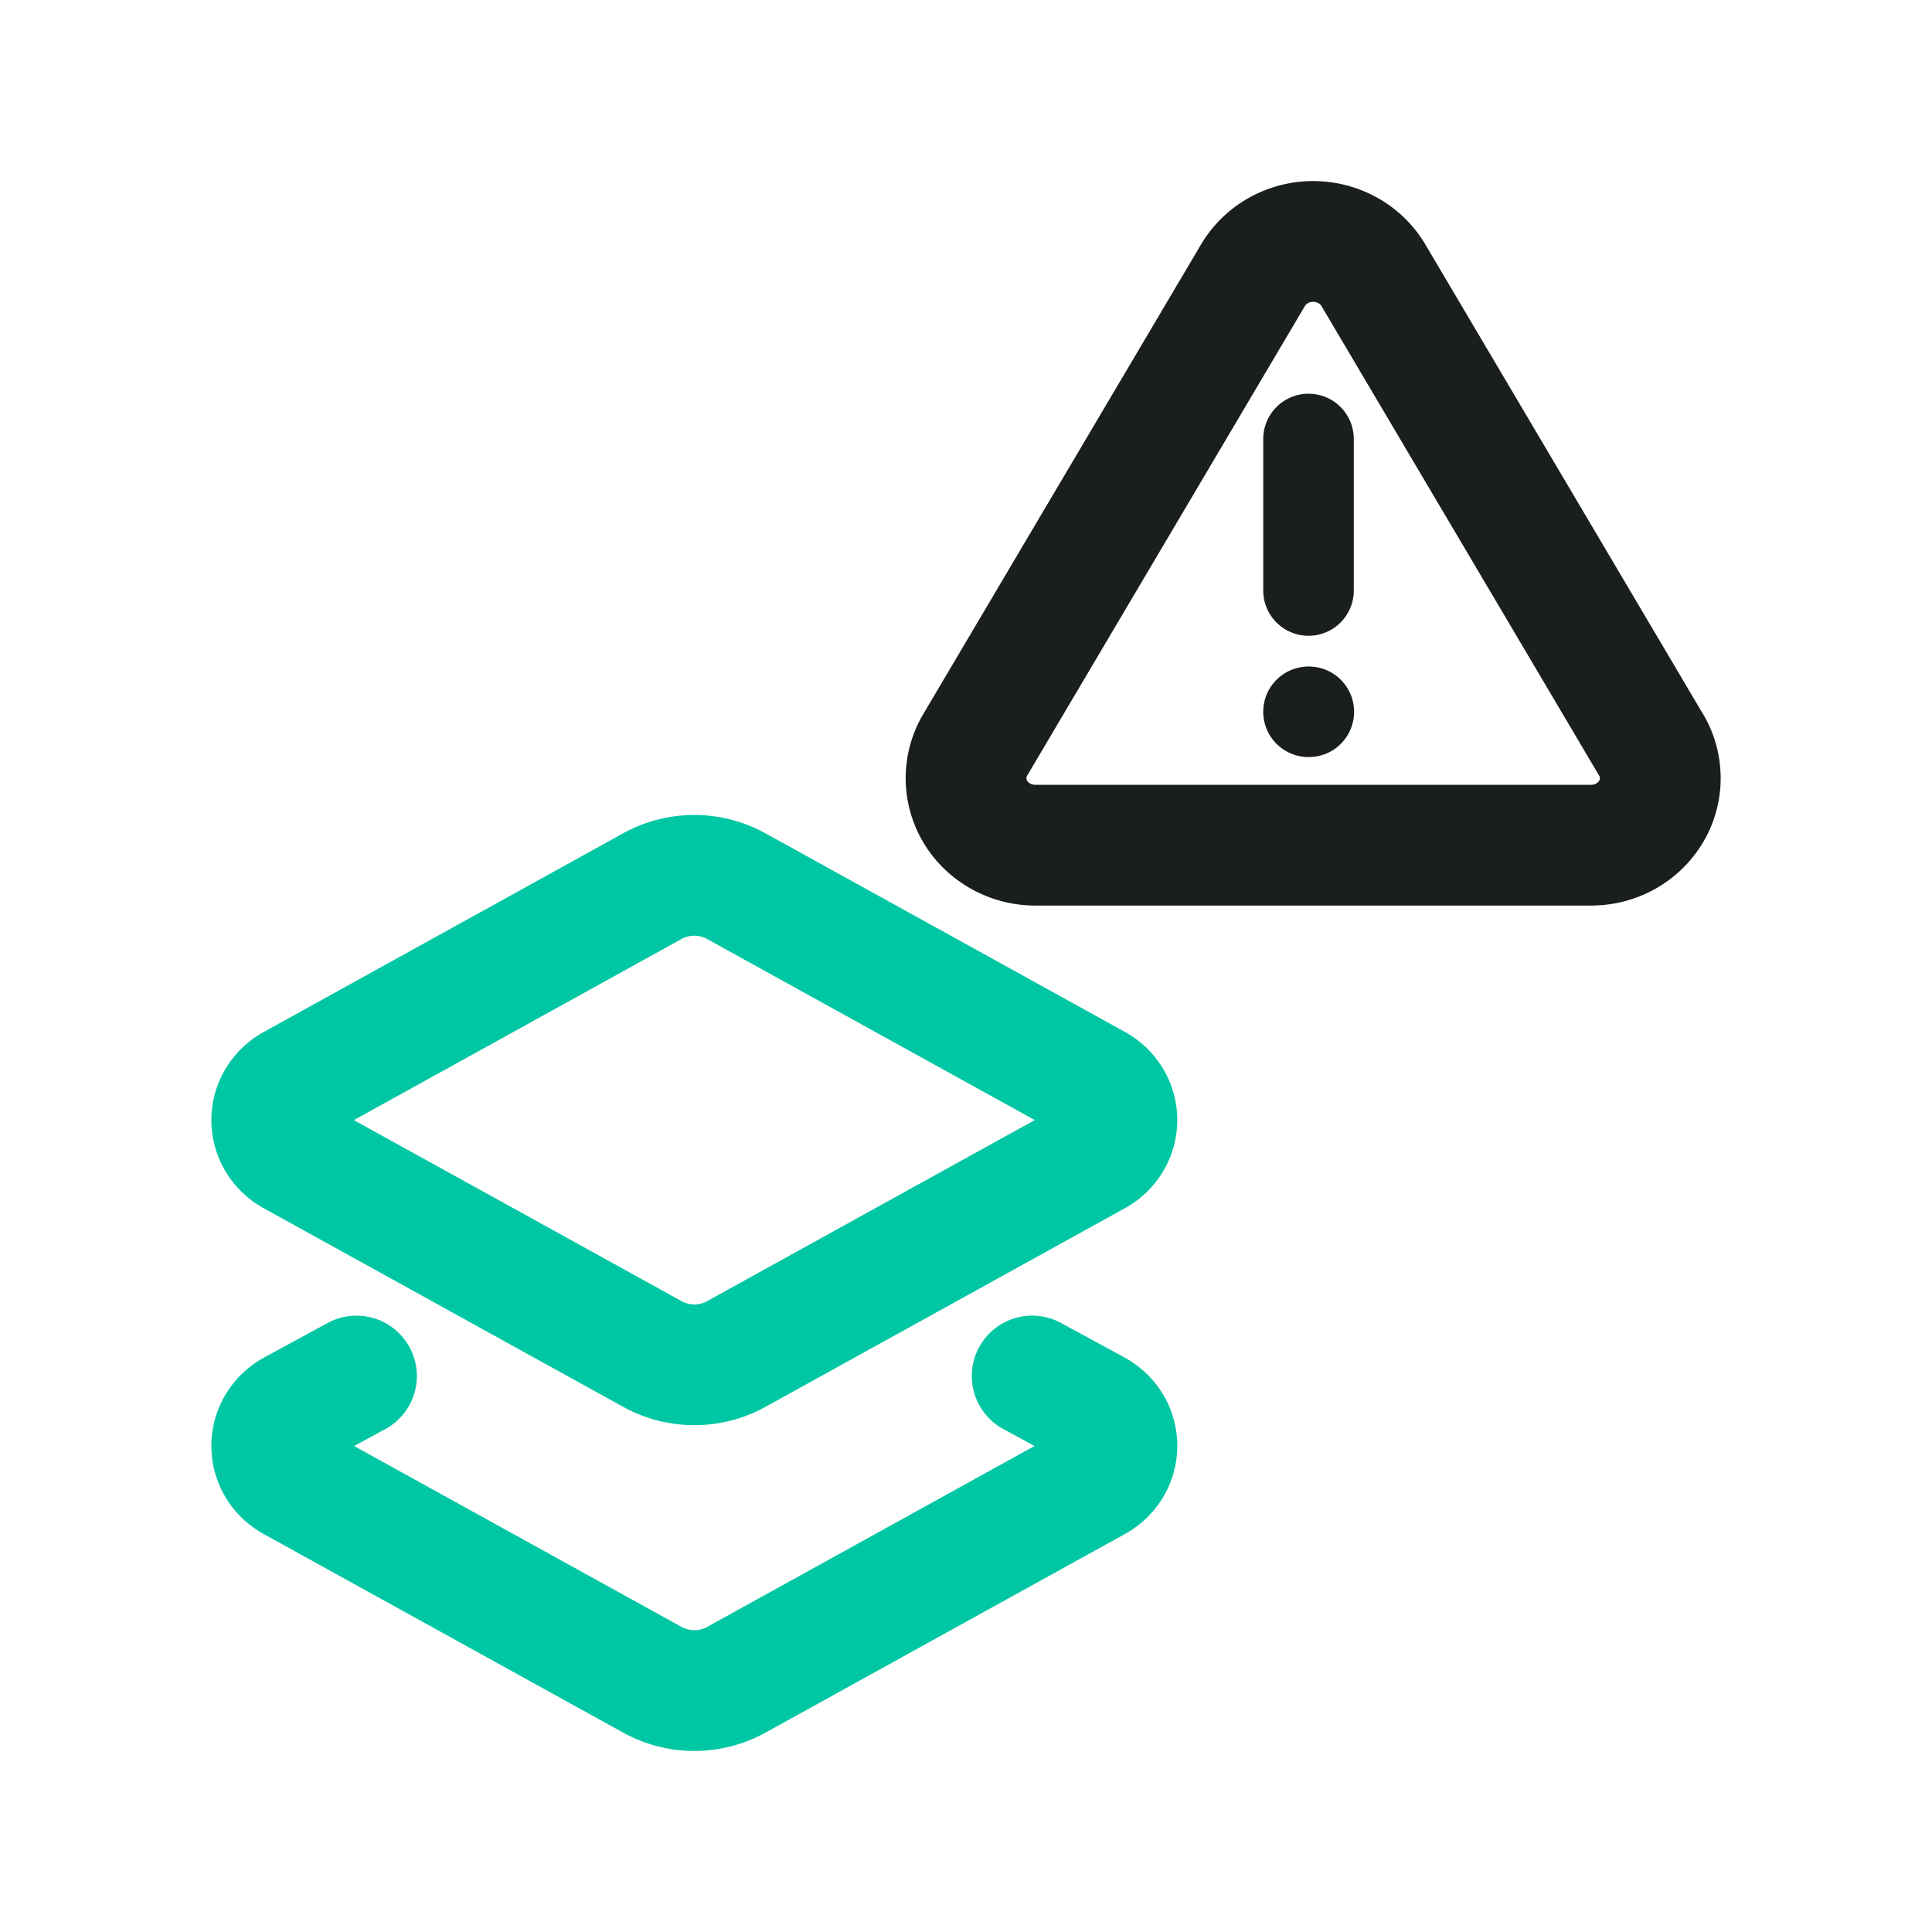 <svg width="64" height="64" fill="none" xmlns="http://www.w3.org/2000/svg"><path d="M34.192 45.582l2.099 1.14c.215.118.394.288.519.495a1.312 1.312 0 010 1.358 1.376 1.376 0 01-.52.494L24.4 55.64a2.879 2.879 0 01-2.798 0l-11.892-6.57a1.376 1.376 0 01-.519-.494 1.312 1.312 0 010-1.358c.125-.207.304-.377.52-.495l2.098-1.14m12.591-.735a2.878 2.878 0 01-2.798 0l-11.892-6.57a1.376 1.376 0 01-.519-.494 1.312 1.312 0 010-1.358c.125-.206.304-.377.52-.494L21.6 29.36a2.879 2.879 0 012.798 0l11.892 6.57c.215.117.394.288.519.494a1.312 1.312 0 010 1.358 1.376 1.376 0 01-.52.495L24.4 44.848z" stroke="#00C7A3" stroke-width="4" stroke-linecap="round" stroke-linejoin="round"/><path d="M54.692 24.67L45.5 9.125a2.26 2.26 0 00-.842-.824 2.36 2.36 0 00-2.314 0 2.26 2.26 0 00-.842.824l-9.193 15.543a2.163 2.163 0 00.005 2.23c.204.337.497.617.85.81.352.194.75.294 1.156.29h18.385c.403 0 .8-.102 1.148-.297a2.26 2.26 0 00.84-.813 2.164 2.164 0 000-2.22z" stroke="#1B1E1E" stroke-width="4" stroke-linecap="round" stroke-linejoin="round"/><path d="M43.346 14.542v5.019m0 4.018h.01" stroke="#1B1E1E" stroke-width="3" stroke-linecap="round" stroke-linejoin="round"/></svg>